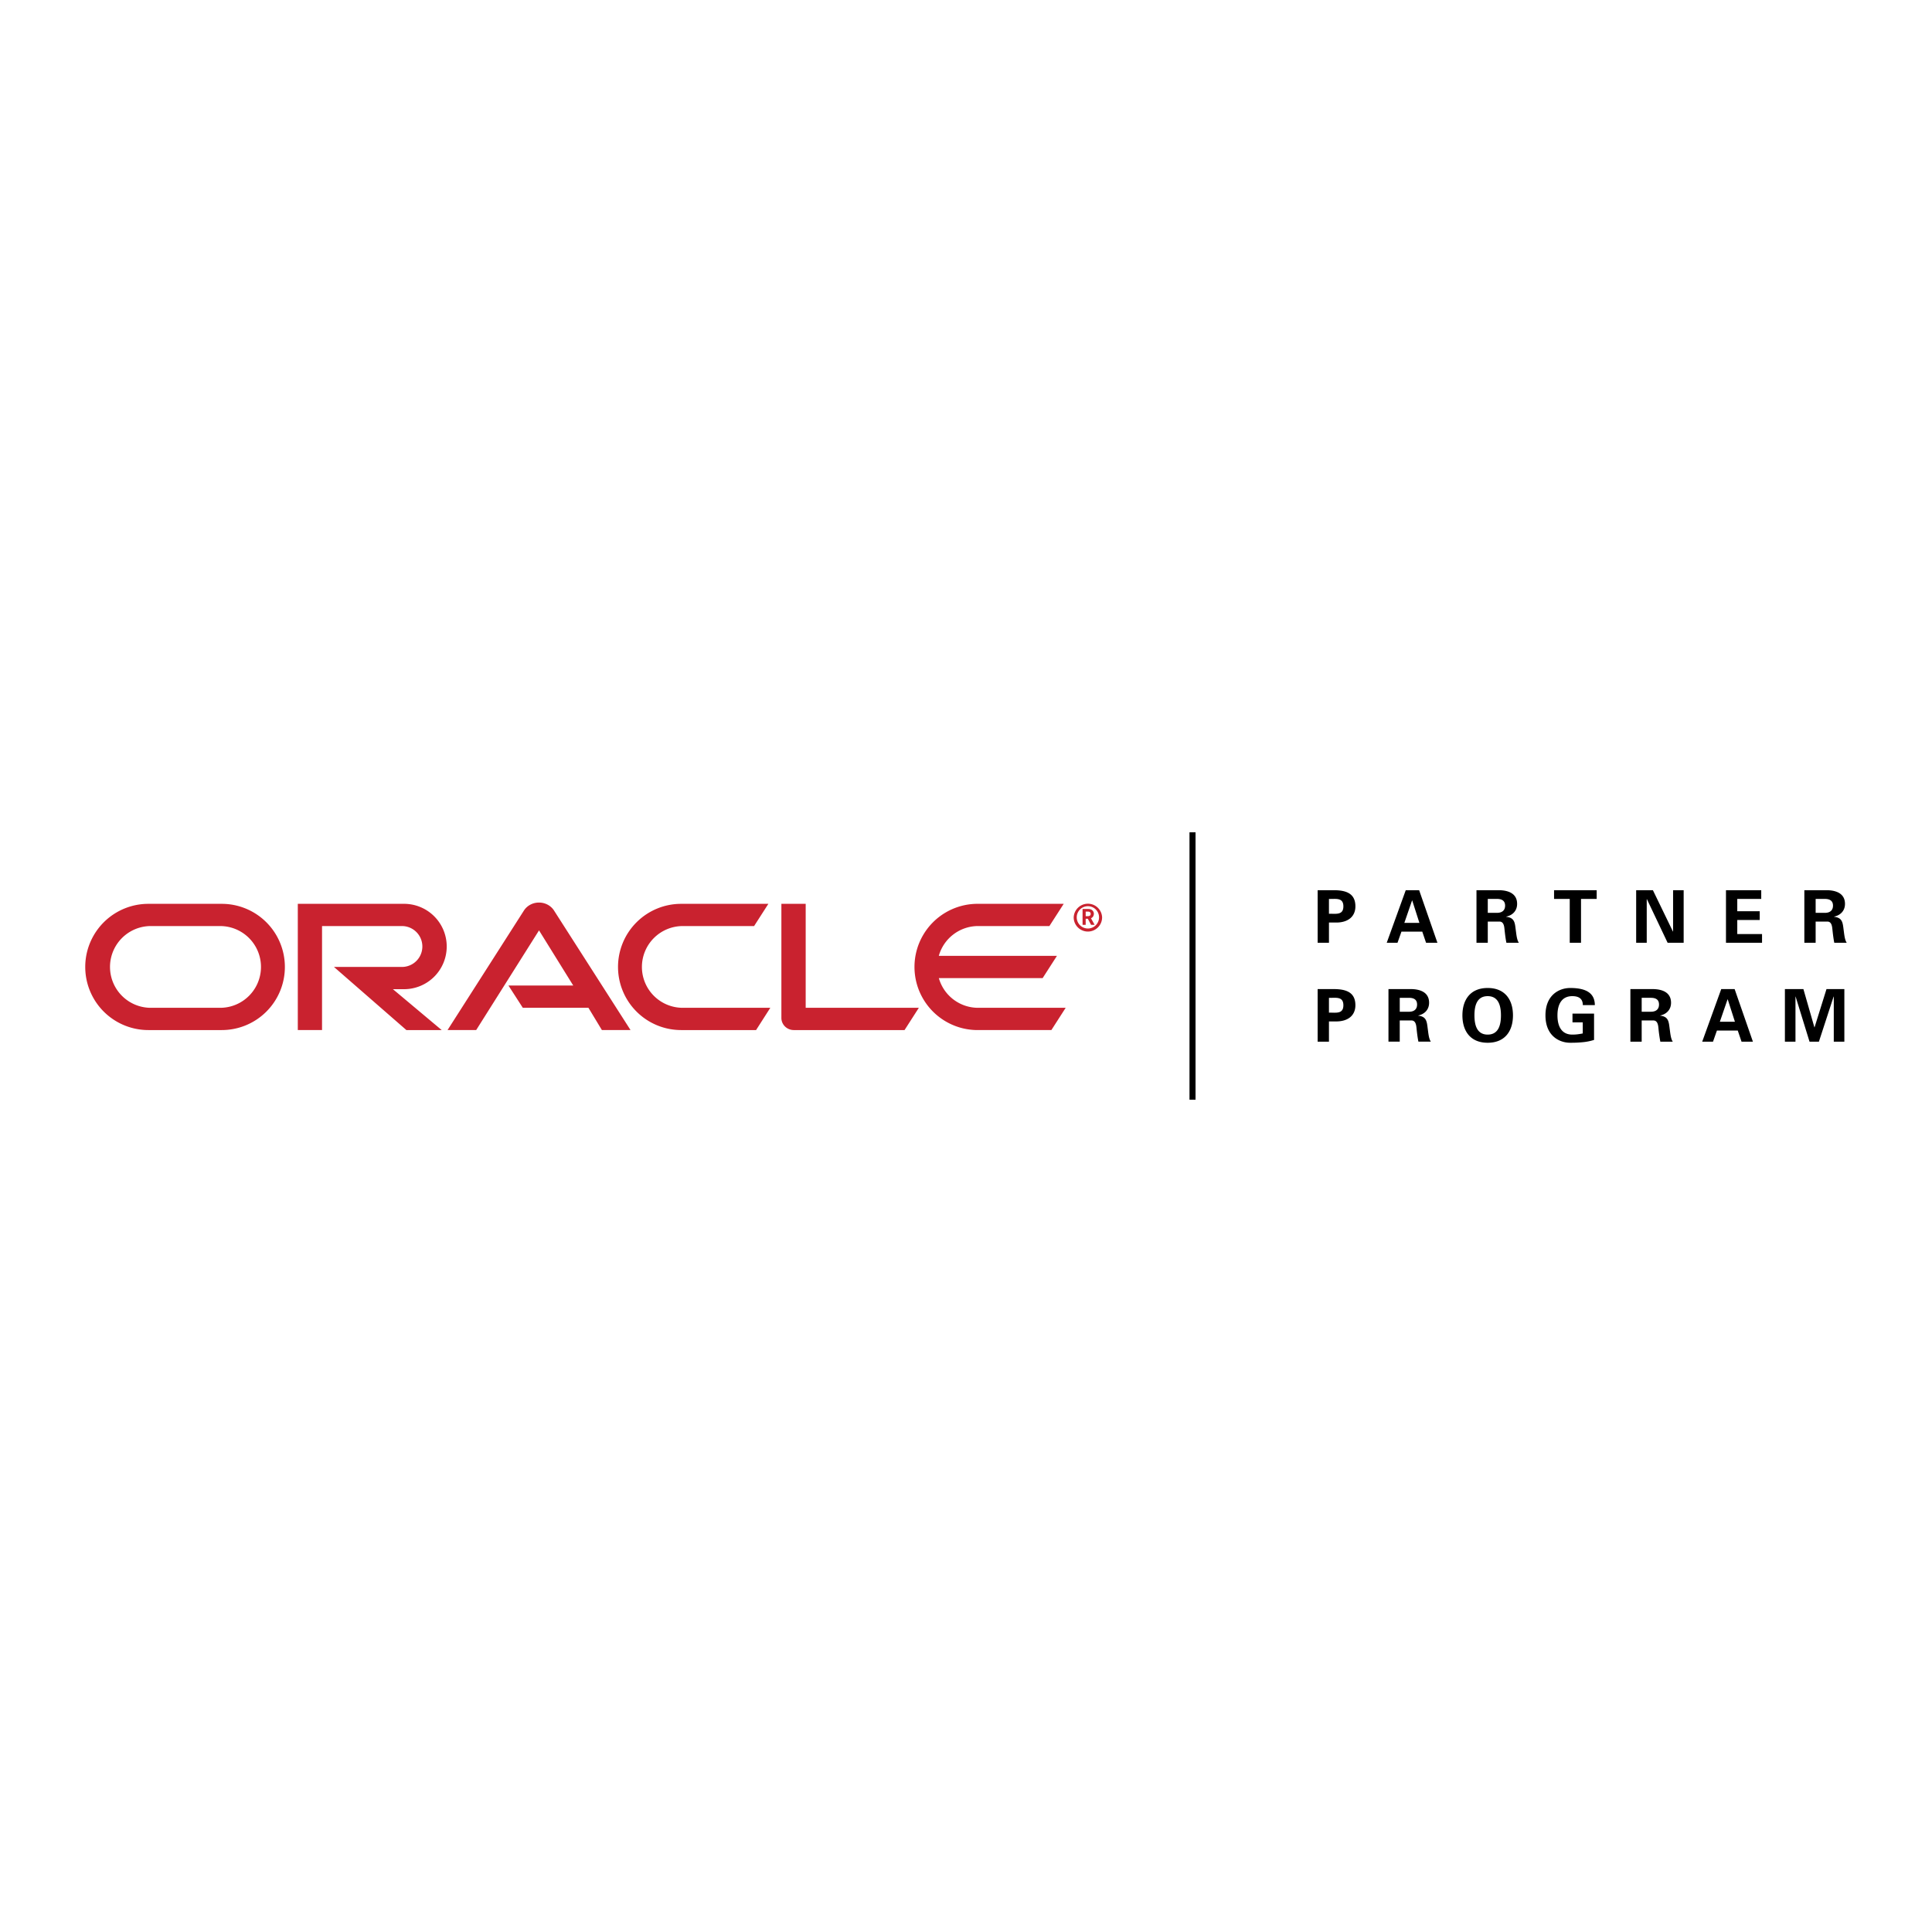 <svg xmlns="http://www.w3.org/2000/svg" width="2500" height="2500" viewBox="0 0 192.756 192.756"><g fill-rule="evenodd" clip-rule="evenodd"><path fill="#fff" d="M0 0h192.756v192.756H0V0z"/><path d="M50.729 98.327h6.464l-3.414-5.503-6.27 9.945h-2.857l7.631-11.941c.324-.487.882-.78 1.493-.78.599 0 1.149.283 1.475.758l7.657 11.962H60.05l-1.343-2.222h-6.548l-1.43-2.219zm29.655 2.222V90.176h-2.425v11.386c0 .317.127.617.353.844.238.234.552.364.893.364h11.042l1.426-2.221H80.384zm-40.072-1.858a4.257 4.257 0 0 0 4.257-4.261 4.255 4.255 0 0 0-4.257-4.255h-10.6v12.594h2.418V92.393h8.014a2.04 2.04 0 0 1 0 4.079l-6.825-.001 7.227 6.299h3.521l-4.865-4.079h1.11zm-25.51 4.079a6.297 6.297 0 0 1 0-12.594h7.322a6.296 6.296 0 0 1 6.298 6.296 6.296 6.296 0 0 1-6.298 6.298h-7.322zm7.158-2.221a4.077 4.077 0 1 0 0-8.156h-6.996a4.079 4.079 0 0 0 0 8.156h6.996zm46.003 2.221a6.3 6.3 0 0 1-6.303-6.298 6.298 6.298 0 0 1 6.303-6.296h8.697l-1.423 2.217h-7.111a4.08 4.08 0 0 0-4.082 4.079 4.076 4.076 0 0 0 4.082 4.077h8.728l-1.42 2.221h-7.471zm29.629-2.221a4.076 4.076 0 0 1-3.923-2.962h10.355l1.428-2.222H93.665a4.08 4.08 0 0 1 3.927-2.973h7.107l1.428-2.217h-8.703a6.298 6.298 0 0 0 0 12.594h7.473l1.426-2.221h-8.731v.001zM107.426 91.524a1.113 1.113 0 1 1 2.226 0 1.113 1.113 0 0 1-2.226 0zm1.115 1.417c.779 0 1.416-.634 1.416-1.413a1.418 1.418 0 0 0-2.834 0c0 .78.635 1.413 1.418 1.413zm-.135-2.253c.217 0 .311.002.416.041a.461.461 0 0 1 .291.576c-.018.061-.051.184-.199.271-.014.014-.023.021-.068.036l.367.661h-.357l-.322-.607h-.215v.607h-.311v-1.585h.398zm.11.72c.094-.004.203-.011.268-.103a.287.287 0 0 0 .031-.136.203.203 0 0 0-.117-.192c-.068-.027-.145-.027-.291-.027h-.088v.458h.197z" fill="#c9222f"/><path d="M118.676 83.04h.603v26.677h-.603V83.04zM131.463 94.061v-5.246h1.623c1.16.006 2.143.283 2.143 1.613 0 .952-.648 1.577-1.816 1.613h-.822v2.02h-1.128zm1.127-2.892c.625-.028 1.439.188 1.439-.741 0-.931-.814-.713-1.439-.742v1.483zM138.354 94.061l1.898-5.246h1.336l1.824 5.246h-1.133l-.379-1.112h-2.078l-.393 1.112h-1.075zm3.261-1.984l-.717-2.238h-.016l-.771 2.238h1.504zM148.436 91.074h.943c.494-.007.785-.254.785-.72 0-.463-.291-.66-.785-.669h-.943v1.389zm0 2.987h-1.127v-5.246h2.23c.9.006 1.824.298 1.824 1.366 0 .683-.443 1.134-1.092 1.271v.016c.867.093.867.624.961 1.351.051.333.094.953.307 1.242h-1.244c-.096-.464-.145-.938-.197-1.41-.027-.29-.102-.69-.471-.705h-1.191v2.115zM155.049 88.815h4.252v.871h-1.563v4.375h-1.125v-4.375h-1.564v-.871zM166.379 94.061l-2.07-4.359-.014.013v4.346h-1.055v-5.246h1.67l2 4.128.014-.015v-4.113h1.055v5.246h-1.6zM172.201 88.815h3.518v.871h-2.391v1.229h2.24v.872h-2.24v1.403h2.471v.871h-3.598v-5.246zM181.148 89.686h.945c.494.009.785.206.785.669 0 .466-.291.713-.785.72h-.945v-1.389zm0 2.26h1.191c.373.015.443.416.473.705.051.472.102.946.195 1.41h1.244c-.211-.29-.256-.909-.305-1.242-.096-.728-.096-1.258-.961-1.351v-.016c.648-.137 1.09-.588 1.09-1.271 0-1.068-.922-1.359-1.822-1.366h-2.232v5.246h1.127v-2.115zM132.59 99.553c.625.027 1.439-.19 1.439.741s-.814.713-1.439.74v-1.481zm0 4.374v-2.02h.822c1.168-.036 1.816-.661 1.816-1.613 0-1.33-.982-1.606-2.143-1.613h-1.623v5.246h1.128zM139.654 99.553h.945c.494.007.783.202.783.668s-.289.713-.783.72h-.945v-1.388zm0 2.259h1.191c.371.015.445.415.475.705.049.472.1.944.195 1.409h1.242c-.211-.289-.256-.908-.305-1.242-.096-.728-.096-1.258-.961-1.353v-.013c.648-.139 1.09-.59 1.09-1.273 0-1.067-.922-1.358-1.824-1.365h-2.229v5.246h1.125v-2.114h.001zM148.426 99.386c1.113 0 1.324 1.018 1.324 1.917 0 .901-.211 1.919-1.324 1.919-1.111 0-1.32-1.018-1.32-1.919-.001-.9.208-1.917 1.32-1.917zm0 4.65c1.738 0 2.523-1.184 2.523-2.733 0-1.548-.785-2.731-2.523-2.731-1.736 0-2.521 1.184-2.521 2.731-.001 1.55.784 2.733 2.521 2.733zM156.887 102.001v-.872h2.152v2.624a5.366 5.366 0 0 1-1.178.232c-.256.021-.516.051-1.207.051-1.039 0-2.463-.646-2.463-2.733 0-2.085 1.424-2.731 2.463-2.731 1.52 0 2.457.458 2.463 1.708h-1.199c0-.669-.436-.894-1.053-.894-.996 0-1.477.734-1.477 1.917 0 1.186.48 1.919 1.477 1.919.451 0 .748-.057 1.047-.115v-1.105h-1.025v-.001zM163.791 100.94h.945c.494-.007.783-.254.783-.72s-.289-.661-.783-.668h-.945v1.388zm0 2.987h-1.127v-5.246h2.232c.9.007 1.824.298 1.824 1.365 0 .684-.443 1.135-1.09 1.273v.013c.863.095.863.625.959 1.353.051.334.096.953.305 1.242h-1.242a14.865 14.865 0 0 1-.195-1.409c-.029-.29-.104-.69-.475-.705h-1.191v2.114zM169.83 103.927l1.898-5.246h1.336l1.824 5.246h-1.135l-.377-1.111h-2.078l-.391 1.111h-1.077zm3.264-1.985l-.719-2.238h-.016l-.77 2.238h1.505zM181.473 103.927h-.936l-1.391-4.506-.011.015v4.491h-1.055v-5.246h1.846l1.097 3.815h.016l1.191-3.815h1.782v5.246h-1.055v-4.491l-.014-.015-1.47 4.506z"/></g></svg>